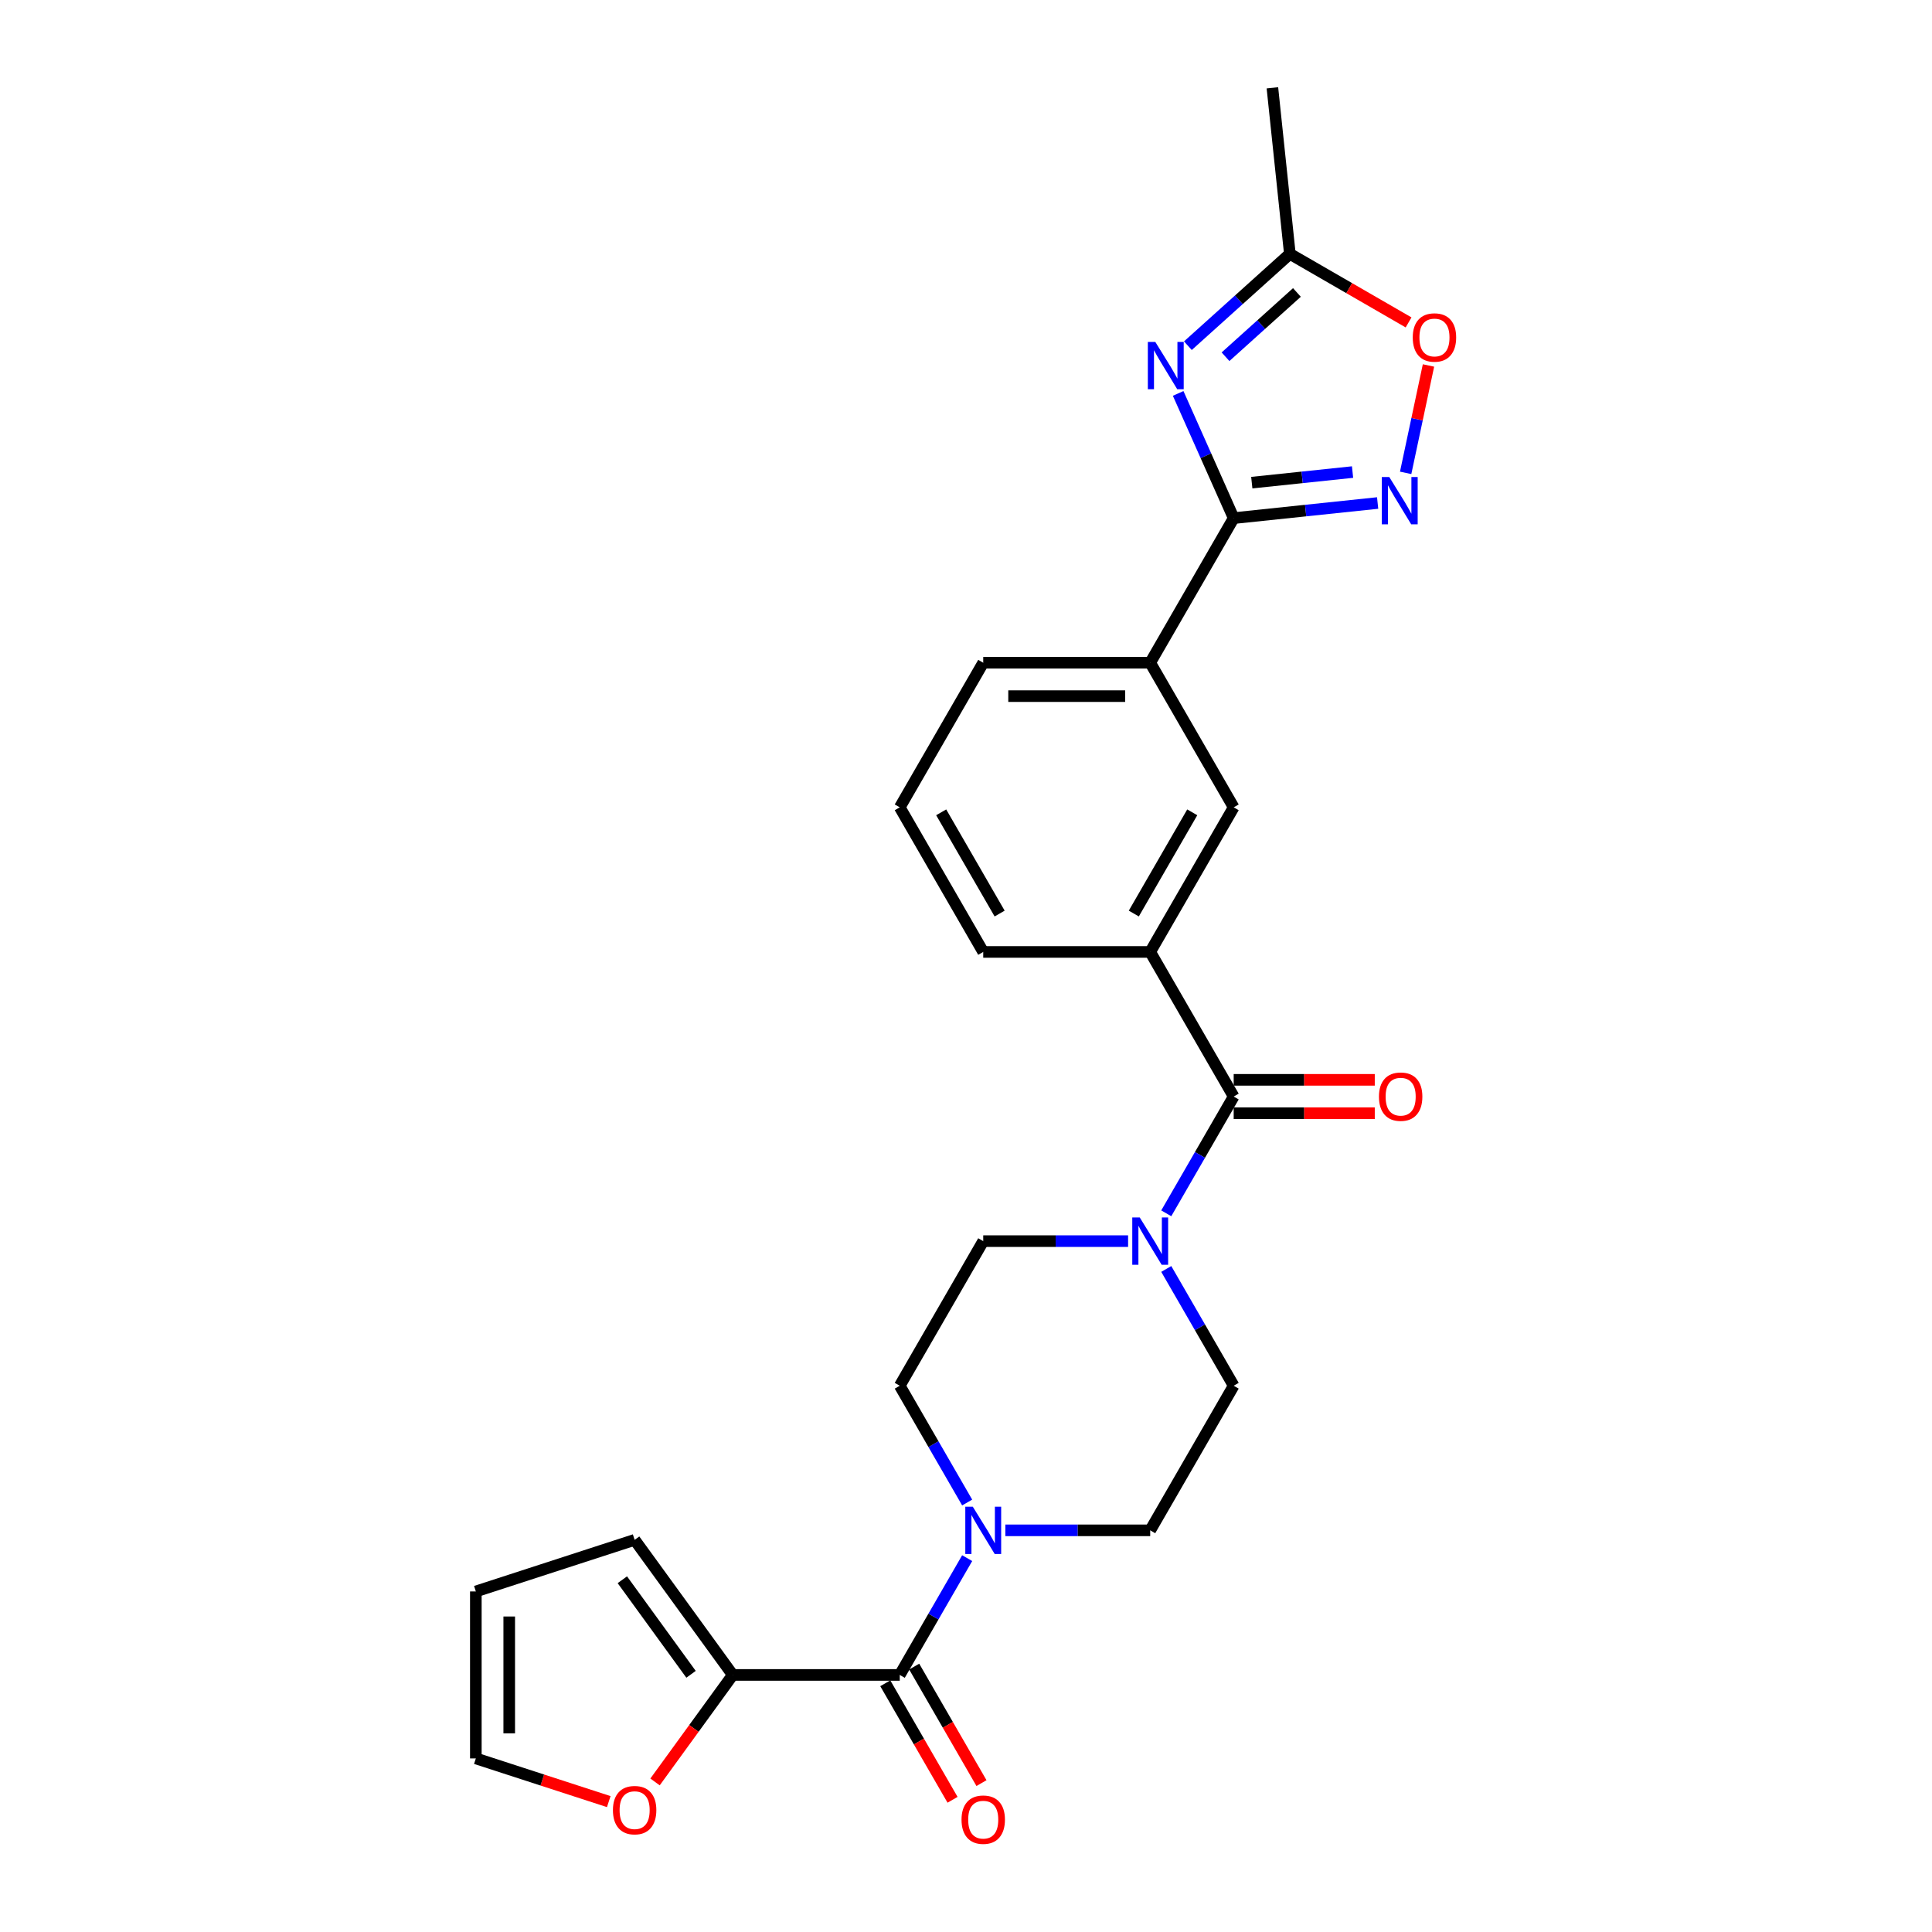 <?xml version='1.0' encoding='iso-8859-1'?>
<svg version='1.1' baseProfile='full'
              xmlns='http://www.w3.org/2000/svg'
                      xmlns:rdkit='http://www.rdkit.org/xml'
                      xmlns:xlink='http://www.w3.org/1999/xlink'
                  xml:space='preserve'
width='1000px' height='1000px' viewBox='0 0 1000 1000'>
<!-- END OF HEADER -->
<rect style='opacity:1.0;fill:#FFFFFF;stroke:none' width='1000' height='1000' x='0' y='0'> </rect>
<path class='bond-0' d='M 609.813,203.631 L 624.184,235.908' style='fill:none;fill-rule:evenodd;stroke:#0000FF;stroke-width:6px;stroke-linecap:butt;stroke-linejoin:miter;stroke-opacity:1' />
<path class='bond-0' d='M 624.184,235.908 L 638.554,268.185' style='fill:none;fill-rule:evenodd;stroke:#000000;stroke-width:6px;stroke-linecap:butt;stroke-linejoin:miter;stroke-opacity:1' />
<path class='bond-6' d='M 614.845,178.93 L 641.237,155.167' style='fill:none;fill-rule:evenodd;stroke:#0000FF;stroke-width:6px;stroke-linecap:butt;stroke-linejoin:miter;stroke-opacity:1' />
<path class='bond-6' d='M 641.237,155.167 L 667.628,131.405' style='fill:none;fill-rule:evenodd;stroke:#000000;stroke-width:6px;stroke-linecap:butt;stroke-linejoin:miter;stroke-opacity:1' />
<path class='bond-6' d='M 634.328,184.647 L 652.802,168.012' style='fill:none;fill-rule:evenodd;stroke:#0000FF;stroke-width:6px;stroke-linecap:butt;stroke-linejoin:miter;stroke-opacity:1' />
<path class='bond-6' d='M 652.802,168.012 L 671.276,151.378' style='fill:none;fill-rule:evenodd;stroke:#000000;stroke-width:6px;stroke-linecap:butt;stroke-linejoin:miter;stroke-opacity:1' />
<path class='bond-1' d='M 638.554,268.185 L 675.808,264.269' style='fill:none;fill-rule:evenodd;stroke:#000000;stroke-width:6px;stroke-linecap:butt;stroke-linejoin:miter;stroke-opacity:1' />
<path class='bond-1' d='M 675.808,264.269 L 713.062,260.354' style='fill:none;fill-rule:evenodd;stroke:#0000FF;stroke-width:6px;stroke-linecap:butt;stroke-linejoin:miter;stroke-opacity:1' />
<path class='bond-1' d='M 647.924,249.82 L 674.002,247.079' style='fill:none;fill-rule:evenodd;stroke:#000000;stroke-width:6px;stroke-linecap:butt;stroke-linejoin:miter;stroke-opacity:1' />
<path class='bond-1' d='M 674.002,247.079 L 700.079,244.339' style='fill:none;fill-rule:evenodd;stroke:#0000FF;stroke-width:6px;stroke-linecap:butt;stroke-linejoin:miter;stroke-opacity:1' />
<path class='bond-10' d='M 638.554,268.185 L 595.343,343.03' style='fill:none;fill-rule:evenodd;stroke:#000000;stroke-width:6px;stroke-linecap:butt;stroke-linejoin:miter;stroke-opacity:1' />
<path class='bond-26' d='M 727.565,244.753 L 733.473,216.959' style='fill:none;fill-rule:evenodd;stroke:#0000FF;stroke-width:6px;stroke-linecap:butt;stroke-linejoin:miter;stroke-opacity:1' />
<path class='bond-26' d='M 733.473,216.959 L 739.381,189.165' style='fill:none;fill-rule:evenodd;stroke:#FF0000;stroke-width:6px;stroke-linecap:butt;stroke-linejoin:miter;stroke-opacity:1' />
<path class='bond-2' d='M 465.708,866.944 L 483.157,836.721' style='fill:none;fill-rule:evenodd;stroke:#000000;stroke-width:6px;stroke-linecap:butt;stroke-linejoin:miter;stroke-opacity:1' />
<path class='bond-2' d='M 483.157,836.721 L 500.606,806.498' style='fill:none;fill-rule:evenodd;stroke:#0000FF;stroke-width:6px;stroke-linecap:butt;stroke-linejoin:miter;stroke-opacity:1' />
<path class='bond-7' d='M 465.708,866.944 L 379.284,866.944' style='fill:none;fill-rule:evenodd;stroke:#000000;stroke-width:6px;stroke-linecap:butt;stroke-linejoin:miter;stroke-opacity:1' />
<path class='bond-18' d='M 458.223,871.266 L 475.633,901.42' style='fill:none;fill-rule:evenodd;stroke:#000000;stroke-width:6px;stroke-linecap:butt;stroke-linejoin:miter;stroke-opacity:1' />
<path class='bond-18' d='M 475.633,901.42 L 493.042,931.574' style='fill:none;fill-rule:evenodd;stroke:#FF0000;stroke-width:6px;stroke-linecap:butt;stroke-linejoin:miter;stroke-opacity:1' />
<path class='bond-18' d='M 473.192,862.623 L 490.602,892.777' style='fill:none;fill-rule:evenodd;stroke:#000000;stroke-width:6px;stroke-linecap:butt;stroke-linejoin:miter;stroke-opacity:1' />
<path class='bond-18' d='M 490.602,892.777 L 508.011,922.932' style='fill:none;fill-rule:evenodd;stroke:#FF0000;stroke-width:6px;stroke-linecap:butt;stroke-linejoin:miter;stroke-opacity:1' />
<path class='bond-3' d='M 638.554,567.565 L 595.343,492.72' style='fill:none;fill-rule:evenodd;stroke:#000000;stroke-width:6px;stroke-linecap:butt;stroke-linejoin:miter;stroke-opacity:1' />
<path class='bond-4' d='M 638.554,567.565 L 621.105,597.788' style='fill:none;fill-rule:evenodd;stroke:#000000;stroke-width:6px;stroke-linecap:butt;stroke-linejoin:miter;stroke-opacity:1' />
<path class='bond-4' d='M 621.105,597.788 L 603.656,628.011' style='fill:none;fill-rule:evenodd;stroke:#0000FF;stroke-width:6px;stroke-linecap:butt;stroke-linejoin:miter;stroke-opacity:1' />
<path class='bond-17' d='M 638.554,576.207 L 675.068,576.207' style='fill:none;fill-rule:evenodd;stroke:#000000;stroke-width:6px;stroke-linecap:butt;stroke-linejoin:miter;stroke-opacity:1' />
<path class='bond-17' d='M 675.068,576.207 L 711.582,576.207' style='fill:none;fill-rule:evenodd;stroke:#FF0000;stroke-width:6px;stroke-linecap:butt;stroke-linejoin:miter;stroke-opacity:1' />
<path class='bond-17' d='M 638.554,558.922 L 675.068,558.922' style='fill:none;fill-rule:evenodd;stroke:#000000;stroke-width:6px;stroke-linecap:butt;stroke-linejoin:miter;stroke-opacity:1' />
<path class='bond-17' d='M 675.068,558.922 L 711.582,558.922' style='fill:none;fill-rule:evenodd;stroke:#FF0000;stroke-width:6px;stroke-linecap:butt;stroke-linejoin:miter;stroke-opacity:1' />
<path class='bond-15' d='M 583.9,642.41 L 546.41,642.41' style='fill:none;fill-rule:evenodd;stroke:#0000FF;stroke-width:6px;stroke-linecap:butt;stroke-linejoin:miter;stroke-opacity:1' />
<path class='bond-15' d='M 546.41,642.41 L 508.919,642.41' style='fill:none;fill-rule:evenodd;stroke:#000000;stroke-width:6px;stroke-linecap:butt;stroke-linejoin:miter;stroke-opacity:1' />
<path class='bond-16' d='M 603.656,656.808 L 621.105,687.031' style='fill:none;fill-rule:evenodd;stroke:#0000FF;stroke-width:6px;stroke-linecap:butt;stroke-linejoin:miter;stroke-opacity:1' />
<path class='bond-16' d='M 621.105,687.031 L 638.554,717.255' style='fill:none;fill-rule:evenodd;stroke:#000000;stroke-width:6px;stroke-linecap:butt;stroke-linejoin:miter;stroke-opacity:1' />
<path class='bond-5' d='M 520.362,792.099 L 557.852,792.099' style='fill:none;fill-rule:evenodd;stroke:#0000FF;stroke-width:6px;stroke-linecap:butt;stroke-linejoin:miter;stroke-opacity:1' />
<path class='bond-5' d='M 557.852,792.099 L 595.343,792.099' style='fill:none;fill-rule:evenodd;stroke:#000000;stroke-width:6px;stroke-linecap:butt;stroke-linejoin:miter;stroke-opacity:1' />
<path class='bond-28' d='M 500.606,777.701 L 483.157,747.478' style='fill:none;fill-rule:evenodd;stroke:#0000FF;stroke-width:6px;stroke-linecap:butt;stroke-linejoin:miter;stroke-opacity:1' />
<path class='bond-28' d='M 483.157,747.478 L 465.708,717.255' style='fill:none;fill-rule:evenodd;stroke:#000000;stroke-width:6px;stroke-linecap:butt;stroke-linejoin:miter;stroke-opacity:1' />
<path class='bond-8' d='M 667.628,131.405 L 698.353,149.143' style='fill:none;fill-rule:evenodd;stroke:#000000;stroke-width:6px;stroke-linecap:butt;stroke-linejoin:miter;stroke-opacity:1' />
<path class='bond-8' d='M 698.353,149.143 L 729.077,166.882' style='fill:none;fill-rule:evenodd;stroke:#FF0000;stroke-width:6px;stroke-linecap:butt;stroke-linejoin:miter;stroke-opacity:1' />
<path class='bond-24' d='M 667.628,131.405 L 658.594,45.455' style='fill:none;fill-rule:evenodd;stroke:#000000;stroke-width:6px;stroke-linecap:butt;stroke-linejoin:miter;stroke-opacity:1' />
<path class='bond-12' d='M 379.284,866.944 L 359.165,894.635' style='fill:none;fill-rule:evenodd;stroke:#000000;stroke-width:6px;stroke-linecap:butt;stroke-linejoin:miter;stroke-opacity:1' />
<path class='bond-12' d='M 359.165,894.635 L 339.047,922.326' style='fill:none;fill-rule:evenodd;stroke:#FF0000;stroke-width:6px;stroke-linecap:butt;stroke-linejoin:miter;stroke-opacity:1' />
<path class='bond-19' d='M 379.284,866.944 L 328.486,797.026' style='fill:none;fill-rule:evenodd;stroke:#000000;stroke-width:6px;stroke-linecap:butt;stroke-linejoin:miter;stroke-opacity:1' />
<path class='bond-19' d='M 357.681,866.616 L 322.122,817.674' style='fill:none;fill-rule:evenodd;stroke:#000000;stroke-width:6px;stroke-linecap:butt;stroke-linejoin:miter;stroke-opacity:1' />
<path class='bond-9' d='M 595.343,492.72 L 638.554,417.875' style='fill:none;fill-rule:evenodd;stroke:#000000;stroke-width:6px;stroke-linecap:butt;stroke-linejoin:miter;stroke-opacity:1' />
<path class='bond-9' d='M 586.856,472.851 L 617.104,420.459' style='fill:none;fill-rule:evenodd;stroke:#000000;stroke-width:6px;stroke-linecap:butt;stroke-linejoin:miter;stroke-opacity:1' />
<path class='bond-27' d='M 595.343,492.72 L 508.919,492.72' style='fill:none;fill-rule:evenodd;stroke:#000000;stroke-width:6px;stroke-linecap:butt;stroke-linejoin:miter;stroke-opacity:1' />
<path class='bond-11' d='M 595.343,343.03 L 638.554,417.875' style='fill:none;fill-rule:evenodd;stroke:#000000;stroke-width:6px;stroke-linecap:butt;stroke-linejoin:miter;stroke-opacity:1' />
<path class='bond-23' d='M 595.343,343.03 L 508.919,343.03' style='fill:none;fill-rule:evenodd;stroke:#000000;stroke-width:6px;stroke-linecap:butt;stroke-linejoin:miter;stroke-opacity:1' />
<path class='bond-23' d='M 582.379,360.315 L 521.883,360.315' style='fill:none;fill-rule:evenodd;stroke:#000000;stroke-width:6px;stroke-linecap:butt;stroke-linejoin:miter;stroke-opacity:1' />
<path class='bond-20' d='M 315.09,932.51 L 280.691,921.333' style='fill:none;fill-rule:evenodd;stroke:#FF0000;stroke-width:6px;stroke-linecap:butt;stroke-linejoin:miter;stroke-opacity:1' />
<path class='bond-20' d='M 280.691,921.333 L 246.292,910.156' style='fill:none;fill-rule:evenodd;stroke:#000000;stroke-width:6px;stroke-linecap:butt;stroke-linejoin:miter;stroke-opacity:1' />
<path class='bond-13' d='M 595.343,792.099 L 638.554,717.255' style='fill:none;fill-rule:evenodd;stroke:#000000;stroke-width:6px;stroke-linecap:butt;stroke-linejoin:miter;stroke-opacity:1' />
<path class='bond-14' d='M 465.708,717.255 L 508.919,642.41' style='fill:none;fill-rule:evenodd;stroke:#000000;stroke-width:6px;stroke-linecap:butt;stroke-linejoin:miter;stroke-opacity:1' />
<path class='bond-21' d='M 328.486,797.026 L 246.292,823.733' style='fill:none;fill-rule:evenodd;stroke:#000000;stroke-width:6px;stroke-linecap:butt;stroke-linejoin:miter;stroke-opacity:1' />
<path class='bond-29' d='M 246.292,910.156 L 246.292,823.733' style='fill:none;fill-rule:evenodd;stroke:#000000;stroke-width:6px;stroke-linecap:butt;stroke-linejoin:miter;stroke-opacity:1' />
<path class='bond-29' d='M 263.577,897.193 L 263.577,836.696' style='fill:none;fill-rule:evenodd;stroke:#000000;stroke-width:6px;stroke-linecap:butt;stroke-linejoin:miter;stroke-opacity:1' />
<path class='bond-22' d='M 508.919,492.72 L 465.708,417.875' style='fill:none;fill-rule:evenodd;stroke:#000000;stroke-width:6px;stroke-linecap:butt;stroke-linejoin:miter;stroke-opacity:1' />
<path class='bond-22' d='M 517.406,472.851 L 487.158,420.459' style='fill:none;fill-rule:evenodd;stroke:#000000;stroke-width:6px;stroke-linecap:butt;stroke-linejoin:miter;stroke-opacity:1' />
<path class='bond-25' d='M 508.919,343.03 L 465.708,417.875' style='fill:none;fill-rule:evenodd;stroke:#000000;stroke-width:6px;stroke-linecap:butt;stroke-linejoin:miter;stroke-opacity:1' />
<path  class='atom-0' d='M 597.993 176.996
L 606.013 189.959
Q 606.808 191.238, 608.087 193.554
Q 609.366 195.871, 609.435 196.009
L 609.435 176.996
L 612.685 176.996
L 612.685 201.471
L 609.332 201.471
L 600.724 187.297
Q 599.721 185.638, 598.65 183.737
Q 597.613 181.835, 597.301 181.248
L 597.301 201.471
L 594.121 201.471
L 594.121 176.996
L 597.993 176.996
' fill='#0000FF'/>
<path  class='atom-2' d='M 719.094 246.914
L 727.115 259.877
Q 727.91 261.156, 729.189 263.472
Q 730.468 265.789, 730.537 265.927
L 730.537 246.914
L 733.786 246.914
L 733.786 271.389
L 730.433 271.389
L 721.825 257.215
Q 720.823 255.556, 719.751 253.655
Q 718.714 251.753, 718.403 251.166
L 718.403 271.389
L 715.223 271.389
L 715.223 246.914
L 719.094 246.914
' fill='#0000FF'/>
<path  class='atom-5' d='M 589.933 630.172
L 597.953 643.136
Q 598.748 644.415, 600.027 646.731
Q 601.306 649.047, 601.375 649.185
L 601.375 630.172
L 604.625 630.172
L 604.625 654.647
L 601.271 654.647
L 592.664 640.474
Q 591.661 638.814, 590.589 636.913
Q 589.552 635.012, 589.241 634.424
L 589.241 654.647
L 586.061 654.647
L 586.061 630.172
L 589.933 630.172
' fill='#0000FF'/>
<path  class='atom-6' d='M 503.509 779.862
L 511.529 792.825
Q 512.324 794.105, 513.603 796.421
Q 514.882 798.737, 514.952 798.875
L 514.952 779.862
L 518.201 779.862
L 518.201 804.337
L 514.848 804.337
L 506.24 790.164
Q 505.238 788.504, 504.166 786.603
Q 503.129 784.702, 502.818 784.114
L 502.818 804.337
L 499.637 804.337
L 499.637 779.862
L 503.509 779.862
' fill='#0000FF'/>
<path  class='atom-9' d='M 731.238 174.685
Q 731.238 168.809, 734.142 165.525
Q 737.046 162.24, 742.473 162.24
Q 747.9 162.24, 750.804 165.525
Q 753.708 168.809, 753.708 174.685
Q 753.708 180.631, 750.77 184.019
Q 747.831 187.372, 742.473 187.372
Q 737.08 187.372, 734.142 184.019
Q 731.238 180.666, 731.238 174.685
M 742.473 184.607
Q 746.206 184.607, 748.211 182.118
Q 750.251 179.594, 750.251 174.685
Q 750.251 169.88, 748.211 167.46
Q 746.206 165.006, 742.473 165.006
Q 738.739 165.006, 736.7 167.426
Q 734.695 169.846, 734.695 174.685
Q 734.695 179.629, 736.7 182.118
Q 738.739 184.607, 742.473 184.607
' fill='#FF0000'/>
<path  class='atom-13' d='M 317.251 936.932
Q 317.251 931.055, 320.154 927.771
Q 323.058 924.487, 328.486 924.487
Q 333.913 924.487, 336.817 927.771
Q 339.721 931.055, 339.721 936.932
Q 339.721 942.878, 336.782 946.265
Q 333.844 949.619, 328.486 949.619
Q 323.093 949.619, 320.154 946.265
Q 317.251 942.912, 317.251 936.932
M 328.486 946.853
Q 332.219 946.853, 334.224 944.364
Q 336.264 941.84, 336.264 936.932
Q 336.264 932.126, 334.224 929.707
Q 332.219 927.252, 328.486 927.252
Q 324.752 927.252, 322.712 929.672
Q 320.707 932.092, 320.707 936.932
Q 320.707 941.875, 322.712 944.364
Q 324.752 946.853, 328.486 946.853
' fill='#FF0000'/>
<path  class='atom-18' d='M 713.743 567.634
Q 713.743 561.757, 716.647 558.473
Q 719.551 555.189, 724.978 555.189
Q 730.405 555.189, 733.309 558.473
Q 736.213 561.757, 736.213 567.634
Q 736.213 573.58, 733.275 576.968
Q 730.336 580.321, 724.978 580.321
Q 719.585 580.321, 716.647 576.968
Q 713.743 573.614, 713.743 567.634
M 724.978 577.555
Q 728.711 577.555, 730.716 575.066
Q 732.756 572.543, 732.756 567.634
Q 732.756 562.829, 730.716 560.409
Q 728.711 557.954, 724.978 557.954
Q 721.244 557.954, 719.205 560.374
Q 717.2 562.794, 717.2 567.634
Q 717.2 572.577, 719.205 575.066
Q 721.244 577.555, 724.978 577.555
' fill='#FF0000'/>
<path  class='atom-19' d='M 497.684 941.858
Q 497.684 935.982, 500.588 932.698
Q 503.492 929.414, 508.919 929.414
Q 514.347 929.414, 517.25 932.698
Q 520.154 935.982, 520.154 941.858
Q 520.154 947.804, 517.216 951.192
Q 514.278 954.545, 508.919 954.545
Q 503.526 954.545, 500.588 951.192
Q 497.684 947.839, 497.684 941.858
M 508.919 951.78
Q 512.653 951.78, 514.658 949.291
Q 516.697 946.767, 516.697 941.858
Q 516.697 937.053, 514.658 934.633
Q 512.653 932.179, 508.919 932.179
Q 505.186 932.179, 503.146 934.599
Q 501.141 937.019, 501.141 941.858
Q 501.141 946.802, 503.146 949.291
Q 505.186 951.78, 508.919 951.78
' fill='#FF0000'/>
</svg>

